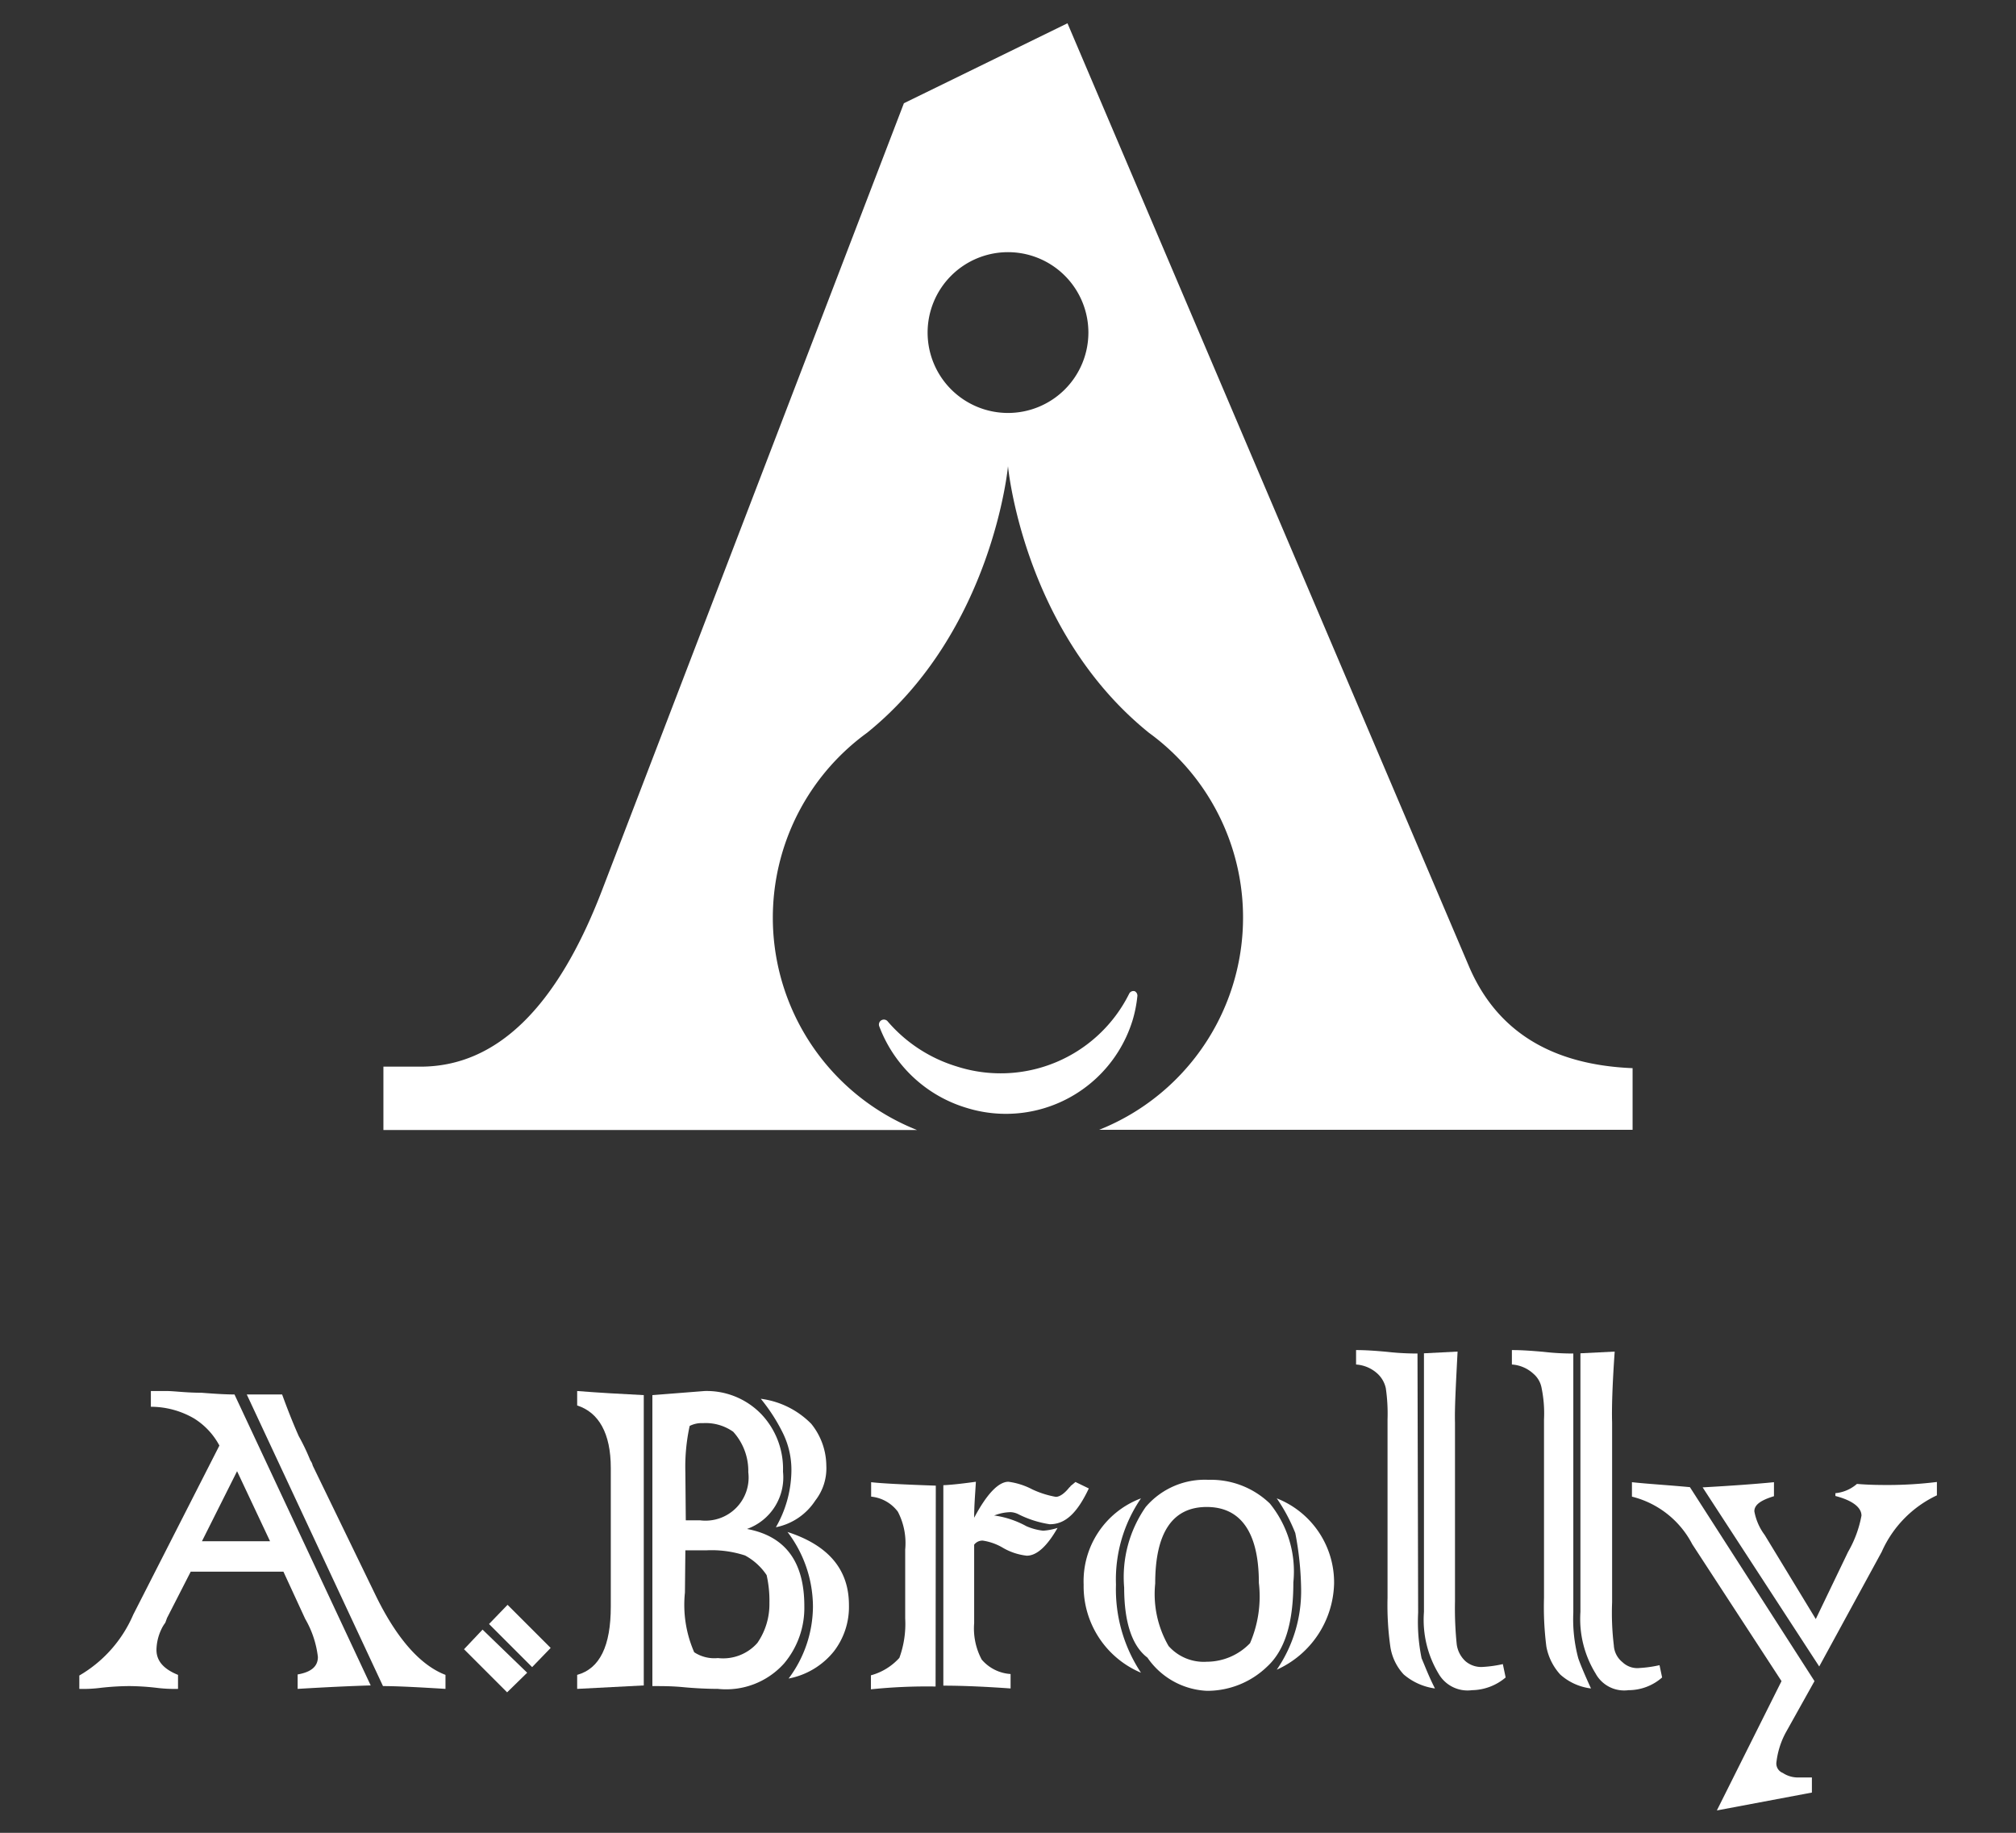 <svg id="圖層_1" data-name="圖層 1" xmlns="http://www.w3.org/2000/svg" viewBox="0 0 93.54 85.04"><rect x="0" y="0" width="93.54" height="85.04" fill="#333333" stroke="none"/><defs><style>.cls-1{fill:#fff;}</style></defs><title>廠商logo</title><path class="cls-1" d="M65.77,62.8c-.67,0-1.16-.05-1.43-.08-.54-.05-1-.08-1.42-.08v.67a1.63,1.63,0,0,1,1,.43,1.29,1.29,0,0,1,.38.67,8.2,8.2,0,0,1,.08,1.45v8.28a13.72,13.72,0,0,0,.13,2.26,2.42,2.42,0,0,0,.62,1.29,2.81,2.81,0,0,0,1.45.65c-.3-.59-.48-1.08-.62-1.4a8.46,8.46,0,0,1-.16-2.12Z"/><path class="cls-1" d="M67.63,62.71l-1.56.08v12a4.85,4.85,0,0,0,.67,2.85,1.55,1.55,0,0,0,1.56.78,2.47,2.47,0,0,0,1.56-.59l-.13-.62a5.64,5.64,0,0,1-.91.13,1.12,1.12,0,0,1-.83-.27,1.3,1.3,0,0,1-.4-.78,16.45,16.45,0,0,1-.08-2V66C67.49,65.35,67.55,64.27,67.63,62.71Z"/><path class="cls-1" d="M73,62.8c-.67,0-1.13-.05-1.4-.08-.57-.05-1-.08-1.45-.08v.67a1.63,1.63,0,0,1,1,.43,1.13,1.13,0,0,1,.38.67,5.8,5.8,0,0,1,.11,1.45v8.28a14.5,14.5,0,0,0,.11,2.26,2.65,2.65,0,0,0,.64,1.29,2.6,2.6,0,0,0,1.43.65c-.27-.59-.48-1.08-.59-1.4A7,7,0,0,1,73,74.82Z"/><path class="cls-1" d="M74.92,62.71l-1.59.08v12a4.83,4.83,0,0,0,.7,2.85,1.51,1.51,0,0,0,1.53.78,2.36,2.36,0,0,0,1.56-.59L77,77.26a5.63,5.63,0,0,1-.91.13,1,1,0,0,1-.81-.27,1.07,1.07,0,0,1-.4-.78,12.51,12.51,0,0,1-.08-2V66C74.78,65.35,74.81,64.27,74.92,62.71Z"/><path class="cls-1" d="M75.72,68.77v.67a4.33,4.33,0,0,1,2.8,2.21L82.66,78l-3,6,4.41-.83v-.7c-.38,0-.59,0-.62,0a1.27,1.27,0,0,1-.73-.21.47.47,0,0,1-.3-.46,3.82,3.82,0,0,1,.43-1.4L84.19,78l-5.78-9C77.34,68.9,76.45,68.85,75.72,68.77Z"/><path class="cls-1" d="M59.24,69.52a8,8,0,0,1,.86,1.61,14.66,14.66,0,0,1,.27,2.55,6.45,6.45,0,0,1-1.13,3.79,4.5,4.5,0,0,0,2.66-4A4.19,4.19,0,0,0,59.24,69.52Z"/><path class="cls-1" d="M58.92,69.76a3.94,3.94,0,0,0-2.85-1.1,3.6,3.6,0,0,0-2.91,1.26,5.69,5.69,0,0,0-1,3.74c0,1.64.38,2.72,1.08,3.25A3.54,3.54,0,0,0,56,78.45a4,4,0,0,0,2.8-1.13c.81-.75,1.21-2,1.21-3.9A5,5,0,0,0,58.92,69.76ZM58,76.24a2.79,2.79,0,0,1-2,.86,2.18,2.18,0,0,1-1.78-.73,4.82,4.82,0,0,1-.62-2.9c0-2.37.81-3.55,2.39-3.55s2.42,1.18,2.42,3.52A5.48,5.48,0,0,1,58,76.24Z"/><path class="cls-1" d="M89.87,69.38v-.62a18.61,18.61,0,0,1-2.2.14c-.4,0-.91,0-1.51-.05a1.78,1.78,0,0,1-1,.43v.13c.81.21,1.21.54,1.21.91A5.24,5.24,0,0,1,85.75,72l-1.5,3.12-2.37-3.9a2.61,2.61,0,0,1-.48-1.1c0-.3.29-.51.91-.7v-.65c-.81.08-1.88.16-3.31.24l5.41,8.31L87.31,72A5.23,5.23,0,0,1,89.87,69.38Z"/><path class="cls-1" d="M13.09,64.7H11.45l6.32,13.53c.64,0,1.61.05,2.9.13v-.65C19.49,77.26,18.39,76,17.42,74l-2.91-6a.65.65,0,0,0-.11-.24,9.82,9.82,0,0,0-.54-1.13C13.52,65.86,13.28,65.22,13.09,64.7Z"/><path class="cls-1" d="M32.69,64.54l-2.42.19v13.5c.46,0,.91,0,1.43.05s1.13.08,1.61.08a3.61,3.61,0,0,0,3.07-1.18,4,4,0,0,0,.94-2.66c0-2.07-.89-3.25-2.66-3.58a2.54,2.54,0,0,0,1.67-2.66,3.68,3.68,0,0,0-1-2.66A3.52,3.52,0,0,0,32.69,64.54Zm-.89,3.76A8.86,8.86,0,0,1,32,66.16a1.23,1.23,0,0,1,.62-.13,2.21,2.21,0,0,1,1.4.4,2.71,2.71,0,0,1,.7,1.88,2,2,0,0,1-2.23,2.23h-.67Zm0,3.63h1a5,5,0,0,1,1.77.24,2.82,2.82,0,0,1,1,.91,5.3,5.3,0,0,1,.13,1.29,3.16,3.16,0,0,1-.56,1.86,2.12,2.12,0,0,1-1.83.7,1.7,1.7,0,0,1-1.1-.27,5.49,5.49,0,0,1-.43-2.77Z"/><path class="cls-1" d="M29.87,64.73c-1-.05-2.07-.11-3.09-.19v.67c1,.32,1.56,1.29,1.56,2.9v6.43c0,1.83-.51,2.88-1.56,3.17v.65l3.09-.16Z"/><path class="cls-1" d="M22.69,75.35l2,2,.86-.89-2-2Z"/><path class="cls-1" d="M24.46,77.61l-2.07-2-.86.91,2,2Z"/><path class="cls-1" d="M14.16,75.11a4.57,4.57,0,0,1,.59,1.77c0,.43-.3.7-.94.81v.67q2-.12,3.39-.16L10.88,64.7q-.53,0-1.53-.08c-.73,0-1.27-.08-1.61-.08H7v.73a4,4,0,0,1,2,.54,3.32,3.32,0,0,1,1.18,1.26L6.18,74.92a6,6,0,0,1-2.5,2.82v.62a6.38,6.38,0,0,0,1-.05A12.46,12.46,0,0,1,6,78.23a11.6,11.6,0,0,1,1.26.08,6.7,6.7,0,0,0,1,.05v-.65c-.67-.27-1-.65-1-1.16a2.29,2.29,0,0,1,.22-.94,1.64,1.64,0,0,1,.19-.32l.08-.22,1.1-2.15h4.3Zm-4.79-3.6L11,68.26l1.53,3.25Z"/><path class="cls-1" d="M50.52,69.06l-.62-.3c-.16.14-.24.19-.24.21s0,0-.05.05c-.24.3-.46.43-.62.43a4.31,4.31,0,0,1-1.1-.35,3.31,3.31,0,0,0-1.1-.35c-.46,0-1,.56-1.59,1.67,0-.59.05-1.13.08-1.67-.59.08-1.08.14-1.51.16v9.3c.94,0,2,.05,3.12.13v-.67A1.92,1.92,0,0,1,45.55,77a3.06,3.06,0,0,1-.35-1.69V71.67a.48.48,0,0,1,.4-.19,2.59,2.59,0,0,1,.91.32,2.81,2.81,0,0,0,1.13.38c.46,0,.94-.43,1.43-1.29a2.7,2.7,0,0,1-.67.13,2.64,2.64,0,0,1-.78-.21,4.34,4.34,0,0,0-1.45-.49h-.05a2.15,2.15,0,0,1,.78-.16.93.93,0,0,1,.32.08,4.83,4.83,0,0,0,1.48.48C49.45,70.73,50,70.16,50.52,69.06Z"/><path class="cls-1" d="M52.94,77.61a7,7,0,0,1-1.16-4.09,6.66,6.66,0,0,1,1.16-4,4.1,4.1,0,0,0-2.66,4A4.35,4.35,0,0,0,52.94,77.61Z"/><path class="cls-1" d="M43.42,68.93q-2.34-.08-3-.16v.67a1.76,1.76,0,0,1,1.24.7A3.15,3.15,0,0,1,42,71.89v3.2a4.6,4.6,0,0,1-.27,1.83,2.74,2.74,0,0,1-1.32.81v.65a25.11,25.11,0,0,1,3-.13Z"/><path class="cls-1" d="M36.32,66.48a3.87,3.87,0,0,1,.4,1.8A5.36,5.36,0,0,1,36,70.86a2.84,2.84,0,0,0,1.83-1.24A2.43,2.43,0,0,0,38.34,68a3.12,3.12,0,0,0-.7-1.94,4,4,0,0,0-2.34-1.16A8.29,8.29,0,0,1,36.32,66.48Z"/><path class="cls-1" d="M37.72,74.55a5.61,5.61,0,0,1-1.13,3.33,3.54,3.54,0,0,0,2.1-1.26,3.38,3.38,0,0,0,.7-2.15c0-1.64-.94-2.77-2.85-3.39A5.75,5.75,0,0,1,37.72,74.55Z"/><path class="cls-1" d="M52.77,46.24a5.94,5.94,0,0,1-.22,1.1,6.15,6.15,0,0,1-7.71,4.06,6.24,6.24,0,0,1-4.05-3.8.23.23,0,0,1,.38-.23,6.84,6.84,0,0,0,3.22,2.11,6.66,6.66,0,0,0,8-3.37.22.22,0,0,1,.26-.12A.23.23,0,0,1,52.77,46.24Z"/><path class="cls-1" d="M68.16,44.84,49.53,1.08,41.94,4.79l-14,36.5q-3.14,8.2-8.43,8.2H17.79v2.94H42.55A10.6,10.6,0,0,1,40.23,34c5.84-4.71,6.54-12.37,6.54-12.37s.7,7.66,6.54,12.37A10.6,10.6,0,0,1,51,52.42H75.75V49.56Q70.08,49.33,68.16,44.84ZM46.77,19.16a3.73,3.73,0,1,1,3.73-3.73A3.73,3.73,0,0,1,46.77,19.16Z"/></svg>